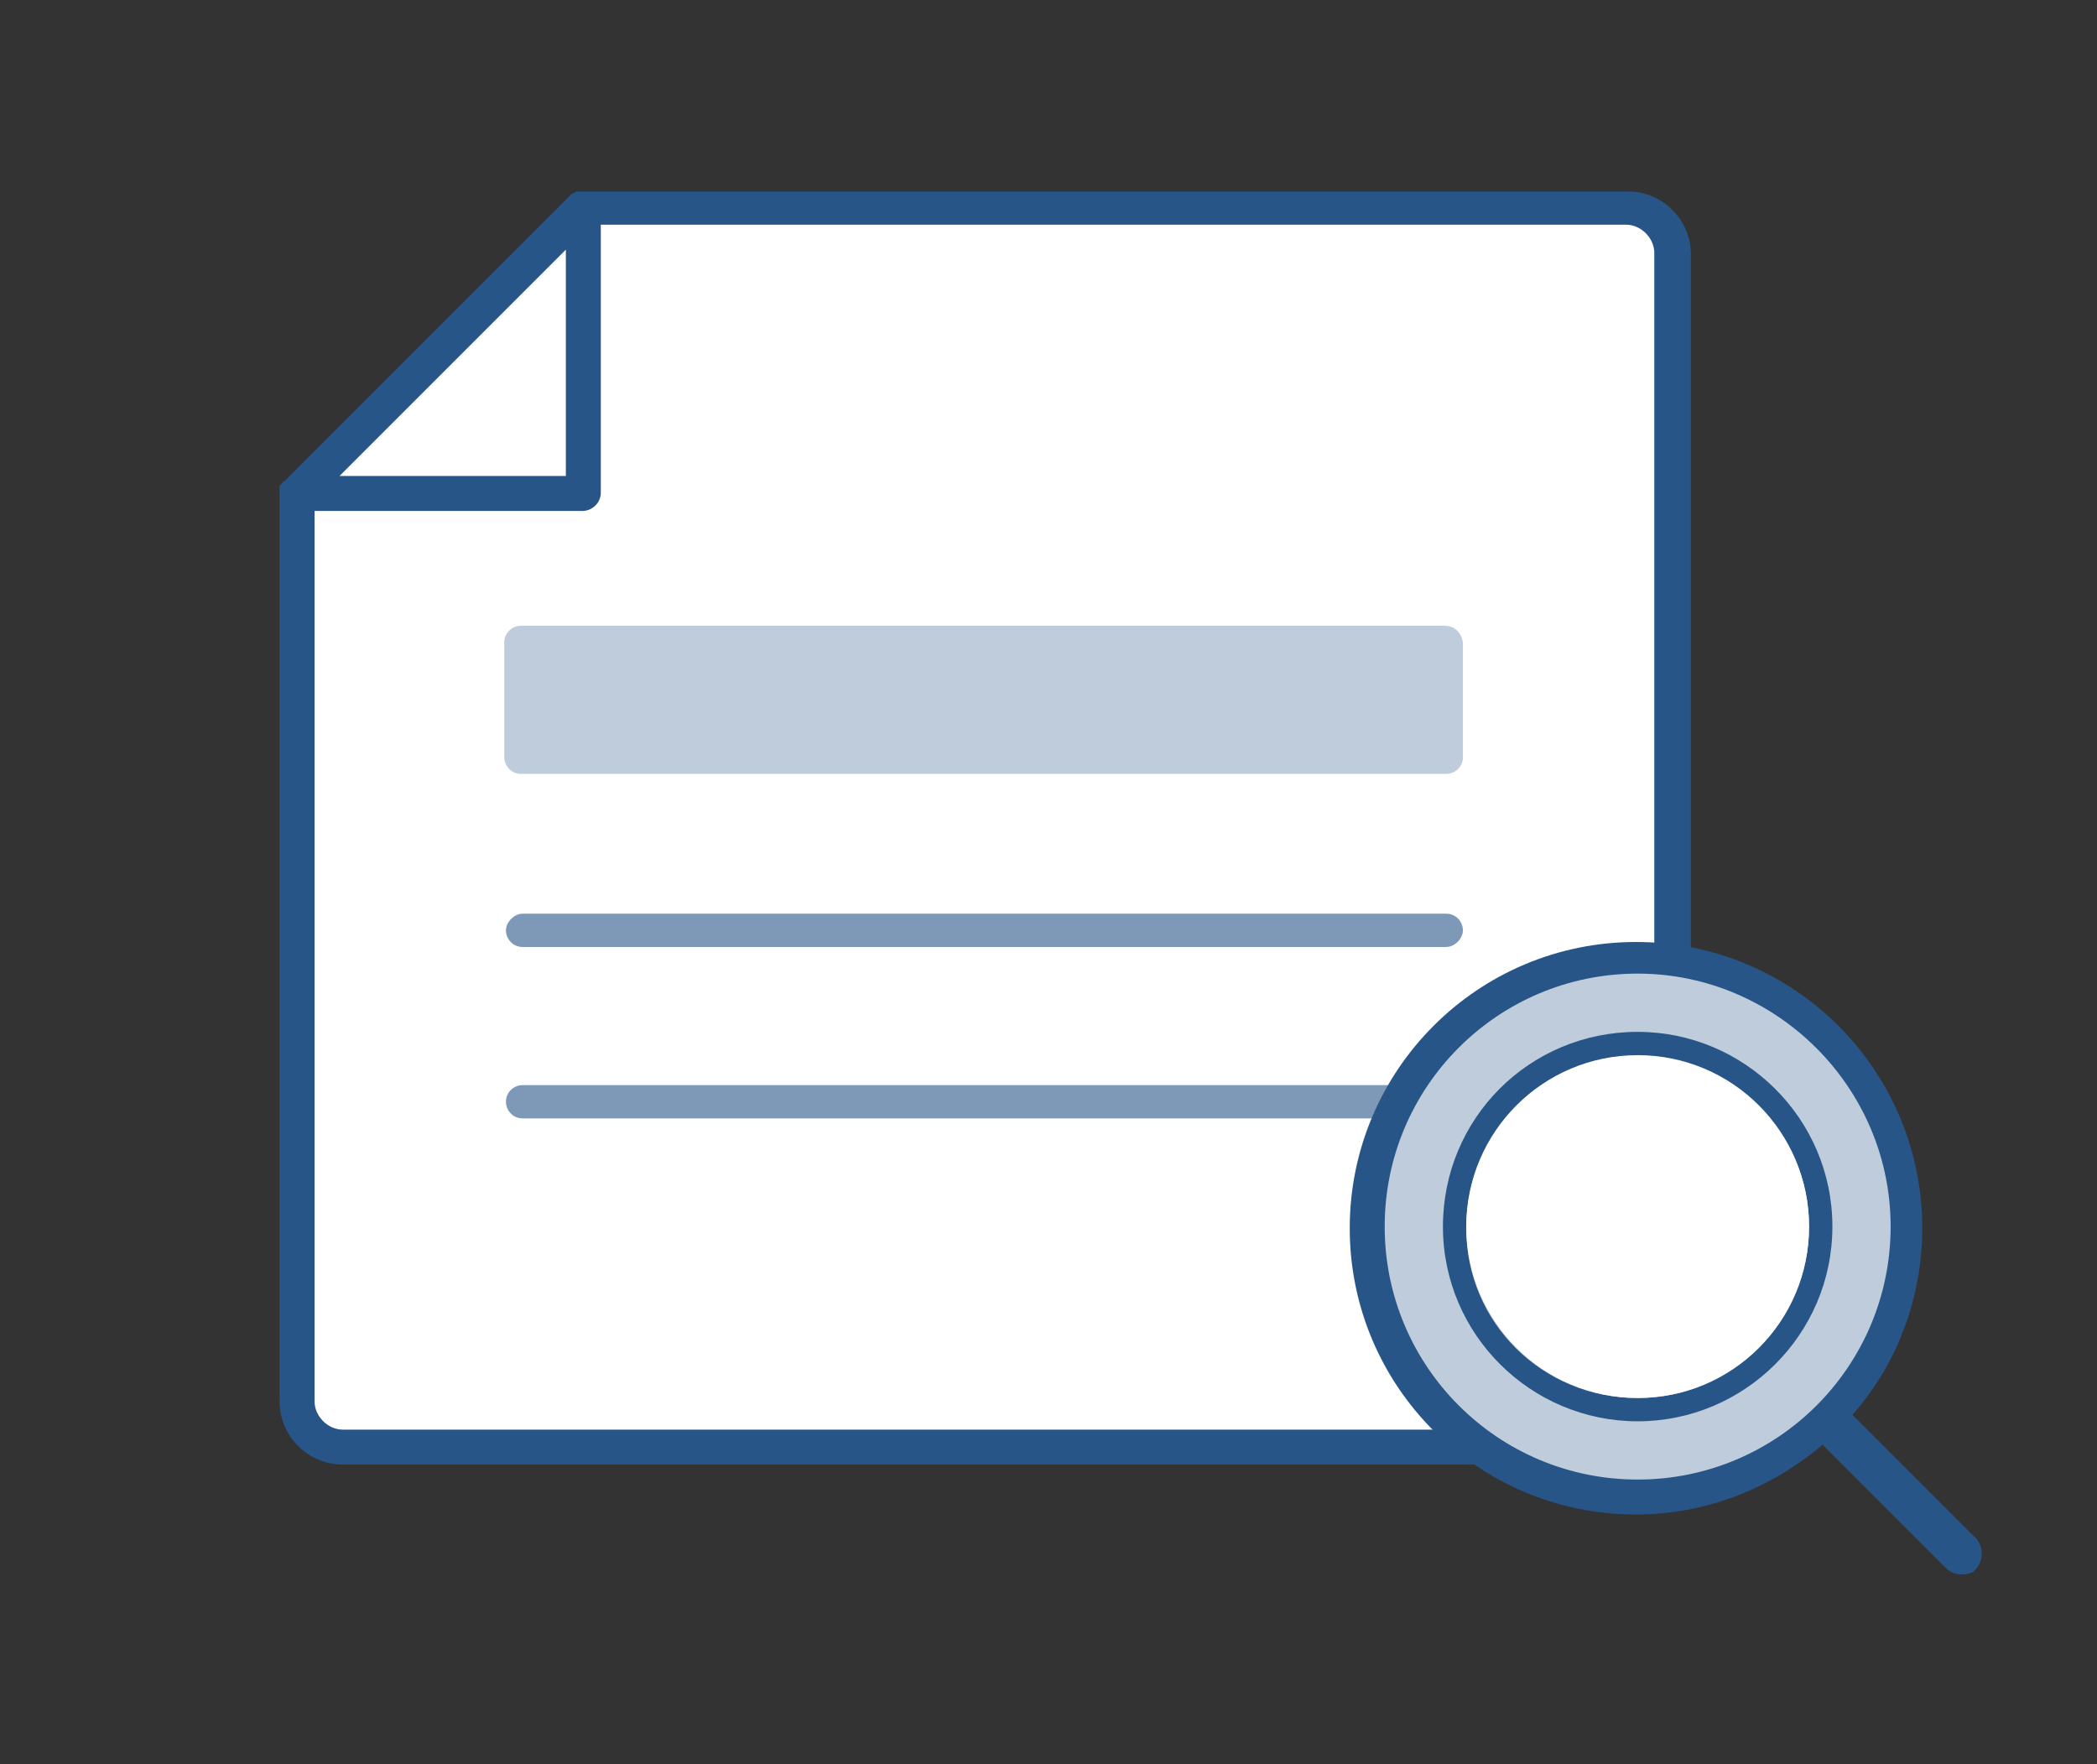 <?xml version="1.0" encoding="utf-8"?>
<!-- Generator: Adobe Illustrator 28.0.0, SVG Export Plug-In . SVG Version: 6.00 Build 0)  -->
<svg version="1.1" id="レイヤー_1" xmlns="http://www.w3.org/2000/svg" xmlns:xlink="http://www.w3.org/1999/xlink" x="0px"
	 y="0px" viewBox="0 0 126 106" style="enable-background:new 0 0 126 106;" xml:space="preserve">
<rect x="0" y="0" width="126" height="106" fill="#333333" stroke="none"/>
<style type="text/css">
	.st0{fill:#FFFFFF;}
	.st1{fill:#7E99B7;}
	.st2{fill:#BECCDB;}
	.st3{fill:#285587;}
</style>
<g>
	<g>
		<g>
			<polygon class="st0" points="35.5,12.1 17.7,30 17.7,85.7 19.4,87.1 100.2,87.1 100.2,15 98.1,12.1 			"/>
			<path class="st1" d="M31.4,56.9c-0.6,0-1-0.5-1-1s0.5-1,1-1h55.5c0.6,0,1,0.5,1,1s-0.5,1-1,1H31.4z"/>
			<path class="st1" d="M31.4,67.2c-0.6,0-1-0.5-1-1c0-0.6,0.5-1,1-1h55.5c0.6,0,1,0.5,1,1c0,0.6-0.5,1-1,1H31.4z"/>
		</g>
		<path class="st2" d="M86.8,37.6H31.3c-0.5,0-1,0.4-1,1v6.9c0,0.5,0.4,1,1,1h55.6c0.5,0,1-0.4,1-1v-6.9
			C87.8,38,87.4,37.6,86.8,37.6z"/>
	</g>
	<path class="st3" d="M20.6,88c-2.1,0-3.8-1.7-3.8-3.8V29.6c0-0.1,0-0.1,0-0.2v-0.1v-0.1c0,0,0-0.1,0.1-0.1c0.1-0.1,0.1-0.2,0.2-0.2
		l17.2-17.2c0,0,0.1-0.1,0.2-0.1c0.1-0.1,0.1-0.1,0.2-0.1h0.1c0.1,0,0.2,0,0.3,0h62.7c2.1,0,3.8,1.7,3.8,3.8v68.9
		c0,2.1-1.7,3.8-3.8,3.8H20.6z M18.9,84.2c0,0.9,0.8,1.7,1.7,1.7h77.1c0.9,0,1.7-0.8,1.7-1.7v-69c0-0.9-0.8-1.7-1.7-1.7H36.1v16.1
		c0,0.6-0.5,1.1-1.1,1.1H18.9V84.2z M20.4,28.6H34V15L20.4,28.6z"/>
	<g>
		<circle class="st2" cx="98.4" cy="73.7" r="16.2"/>
		<path class="st3" d="M98.4,85.4c-6.4,0-11.7-5.2-11.7-11.7S91.9,62,98.4,62c6.4,0,11.7,5.2,11.7,11.7S104.8,85.4,98.4,85.4z
			 M98.4,63.5c-5.7,0-10.3,4.6-10.3,10.3S92.7,84,98.4,84s10.3-4.6,10.3-10.3S104,63.5,98.4,63.5z"/>
		<circle class="st0" cx="98.4" cy="73.7" r="10.3"/>
		<path class="st3" d="M117.9,94.6c-0.4,0-0.7-0.1-1-0.4l-7.4-7.4l-0.1,0.1c-3.1,2.6-7,4.1-11.1,4.1c-9.5,0-17.2-7.7-17.2-17.2
			s7.7-17.2,17.2-17.2s17.2,7.7,17.2,17.2c0,4-1.4,8-4.1,11.1l-0.1,0.1l7.4,7.4c0.5,0.5,0.5,1.4,0,1.9
			C118.6,94.5,118.2,94.6,117.9,94.6z M98.4,58.5c-8.4,0-15.2,6.8-15.2,15.2S90,88.9,98.4,88.9s15.2-6.8,15.2-15.2
			S106.7,58.5,98.4,58.5z"/>
	</g>
</g>
</svg>
